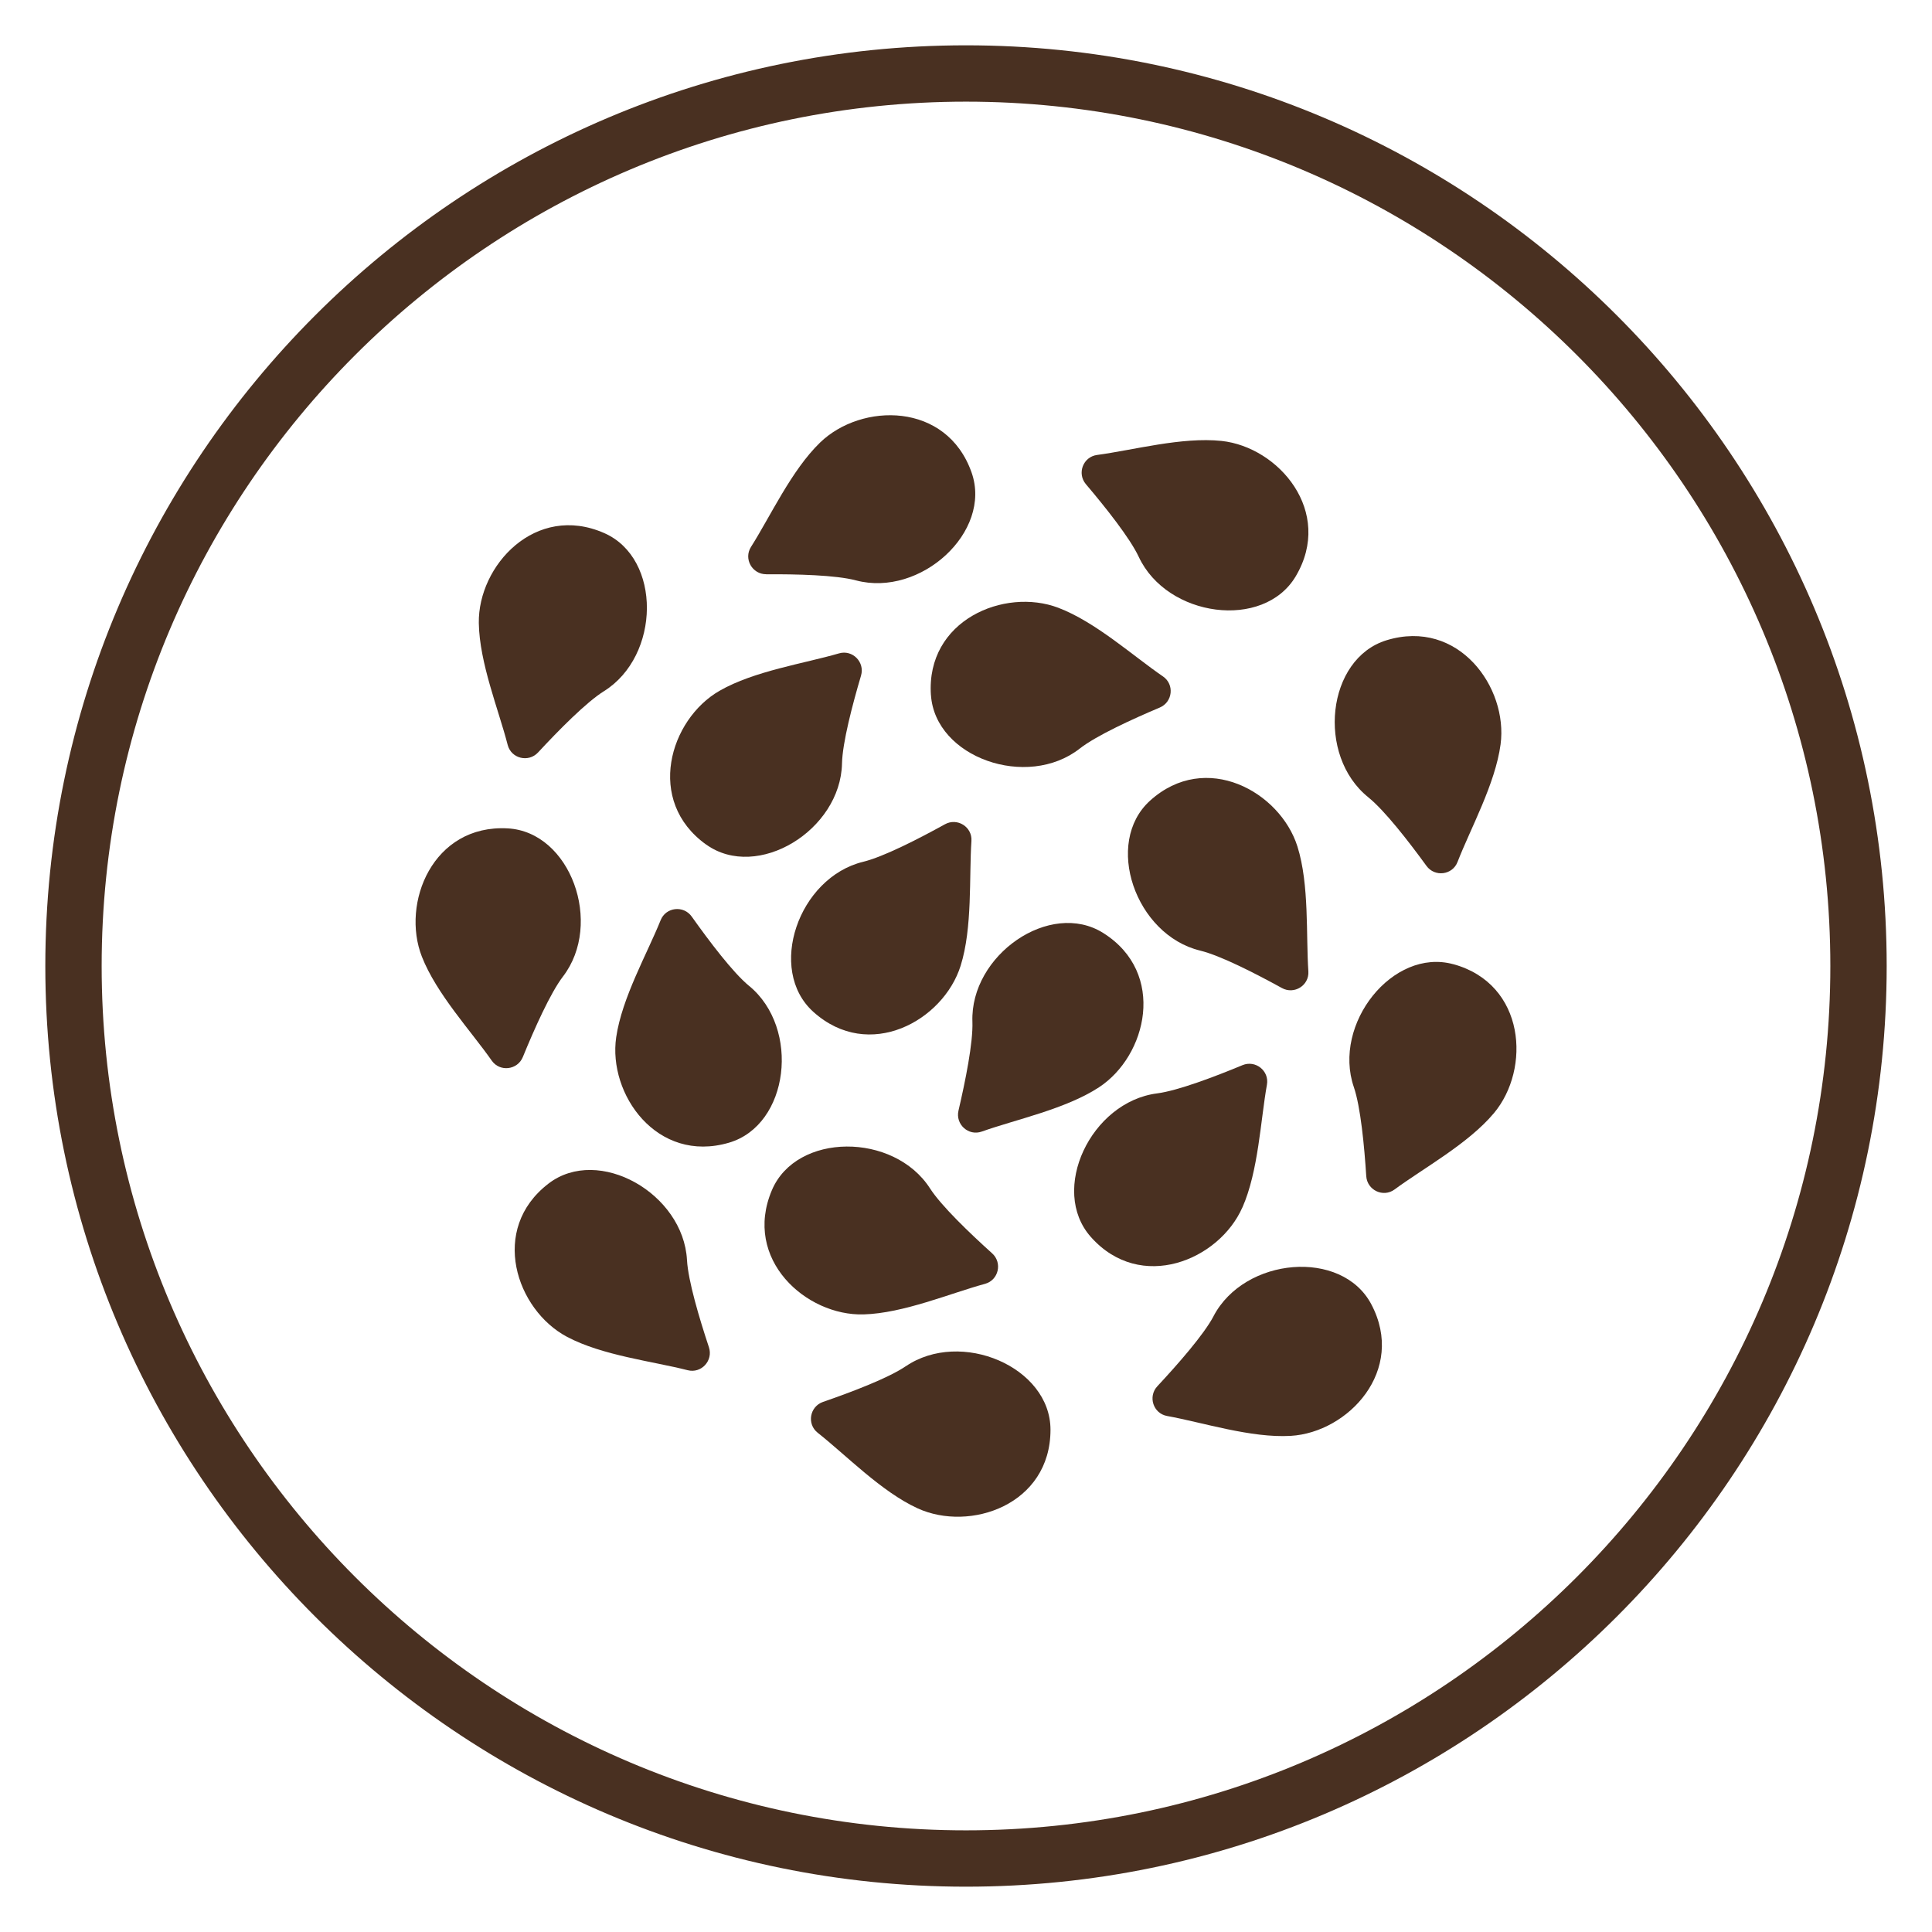 <svg viewBox="0 0 512 512" height="512" width="512" xmlns="http://www.w3.org/2000/svg" data-name="Layer 1" id="Layer_1">
  <defs>
    <style>
      .cls-1 {
        fill: #493021;
      }
    </style>
  </defs>
  <path d="M256,12.01C121.46,12.01,12.01,121.46,12.01,256s109.45,243.99,243.99,243.99,243.99-109.45,243.99-243.99S390.54,12.01,256,12.01ZM256,485.06c-126.3,0-229.06-102.76-229.06-229.06S129.7,26.94,256,26.94s229.06,102.75,229.06,229.06-102.76,229.06-229.06,229.06Z" class="cls-1"></path>
  <path d="M257.44,222.86c.25-3.73-3.75-6.23-7.02-4.42-7,3.87-16.29,8.63-21.66,9.94-17.18,4.18-25.6,28.6-13.23,39.76,14.78,13.33,34.49,2.34,39.05-12.21,3.17-10.09,2.22-23.52,2.86-33.06Z" class="cls-1"></path>
  <path d="M329.25,320c4.26-9.67,4.81-23.12,6.5-32.54.66-3.68-3.03-6.61-6.48-5.18-7.39,3.07-17.14,6.77-22.63,7.48-17.54,2.25-28.61,25.59-17.56,38.04,13.21,14.88,34.02,6.14,40.16-7.81Z" class="cls-1"></path>
  <path d="M260.17,299.88c9.01-3.21,22.2-5.94,31.05-11.72,12.76-8.34,18-30.29,1.16-40.9-14.09-8.88-35.31,5.85-34.68,23.52.2,5.53-1.87,15.75-3.69,23.54-.85,3.64,2.64,6.81,6.16,5.56Z" class="cls-1"></path>
  <path d="M318.05,251.92c5.37,1.3,14.66,6.06,21.67,9.92,3.27,1.8,7.27-.7,7.01-4.43-.65-9.54.28-22.97-2.89-33.06-4.58-14.54-24.3-25.51-39.06-12.17-12.35,11.16-3.91,35.58,13.28,39.74Z" class="cls-1"></path>
  <path d="M246.71,184.19c1.12,16.61,25.51,25.1,39.43,14.19,4.35-3.41,13.84-7.76,21.2-10.87,3.44-1.45,3.95-6.14.86-8.25-7.9-5.4-17.86-14.45-27.75-18.2-14.26-5.41-35.08,3.29-33.75,23.14Z" class="cls-1"></path>
  <path d="M203.08,152.19c8-.05,18.43.2,23.77,1.62,17.09,4.54,36.16-12.88,30.63-28.59-6.61-18.77-29.17-18.54-40.14-7.95-7.6,7.35-13.19,19.59-18.32,27.67-2,3.15.31,7.26,4.05,7.24Z" class="cls-1"></path>
  <path d="M142.59,199.41c5.44-5.87,12.76-13.3,17.45-16.23,15.01-9.36,15.34-35.19.1-41.9-18.21-8.02-33.48,8.6-33.25,23.84.16,10.57,5.27,23.02,7.65,32.29.93,3.62,5.51,4.74,8.05,2Z" class="cls-1"></path>
  <path d="M138.56,280.12c3.03-7.4,7.27-16.94,10.63-21.33,10.76-14.04,1.99-38.34-14.63-39.26-19.87-1.11-28.32,19.81-22.75,34.01,3.86,9.84,13.02,19.7,18.51,27.54,2.14,3.06,6.83,2.5,8.24-.96Z" class="cls-1"></path>
  <path d="M182.06,333.92c-.97-17.66-23.44-30.4-36.67-20.28-15.8,12.09-8.6,33.48,4.87,40.63,9.34,4.96,22.71,6.48,31.98,8.85,3.62.93,6.81-2.55,5.63-6.09-2.52-7.59-5.51-17.59-5.81-23.11Z" class="cls-1"></path>
  <path d="M240,362.09c-4.57,3.11-14.33,6.82-21.89,9.43-3.53,1.22-4.35,5.86-1.41,8.18,7.52,5.92,16.85,15.61,26.47,20.02,13.86,6.35,35.22-.93,35.22-20.82,0-16.65-23.77-26.76-38.39-16.8Z" class="cls-1"></path>
  <path d="M321.62,348.78c-2.57,4.89-9.46,12.74-14.91,18.59-2.55,2.73-1.09,7.22,2.58,7.88,9.41,1.7,22.21,5.88,32.76,5.27,15.22-.89,30.67-17.34,21.34-34.91-7.81-14.71-33.55-12.48-41.78,3.17Z" class="cls-1"></path>
  <path d="M385.15,255.53c-16.06-4.41-32.1,15.83-26.37,32.56,1.79,5.23,2.78,15.62,3.29,23.6.24,3.73,4.5,5.75,7.51,3.53,7.7-5.68,19.52-12.11,26.32-20.22,9.8-11.68,8.44-34.21-10.75-39.48Z" class="cls-1"></path>
  <path d="M362.62,211.3c4.31,3.46,10.71,11.71,15.41,18.17,2.2,3.02,6.88,2.45,8.23-1.04,3.46-8.92,10-20.68,11.41-31.16,2.02-15.11-11.18-33.41-30.21-27.6-15.92,4.87-18.64,30.56-4.84,41.62Z" class="cls-1"></path>
  <path d="M301.79,147.59c7.49,16.02,33.09,19.46,41.59,5.14,10.15-17.11-4.51-34.27-19.67-35.88-10.51-1.11-23.49,2.46-32.98,3.72-3.7.49-5.37,4.9-2.95,7.75,5.17,6.1,11.67,14.26,14.01,19.27Z" class="cls-1"></path>
  <path d="M187.17,223.83c13.55,9.67,35.59-3.81,35.97-21.49.12-5.53,2.77-15.62,5.04-23.29,1.06-3.58-2.25-6.95-5.83-5.9-9.18,2.68-22.5,4.65-31.67,9.92-13.22,7.59-19.7,29.21-3.51,40.77Z" class="cls-1"></path>
  <path d="M198.51,261.27c-4.27-3.51-10.56-11.84-15.19-18.36-2.16-3.05-6.85-2.53-8.24.94-3.57,8.88-10.25,20.56-11.78,31.02-2.21,15.09,10.78,33.55,29.87,27.96,15.98-4.67,19.01-30.33,5.35-41.56Z" class="cls-1"></path>
  <path d="M261.04,340.23c3.6-.98,4.66-5.58,1.89-8.08-5.94-5.35-13.48-12.57-16.47-17.22-9.57-14.87-35.4-14.85-41.9.48-7.77,18.32,9.06,33.36,24.3,32.92,10.57-.3,22.95-5.59,32.18-8.1Z" class="cls-1"></path>
</svg>